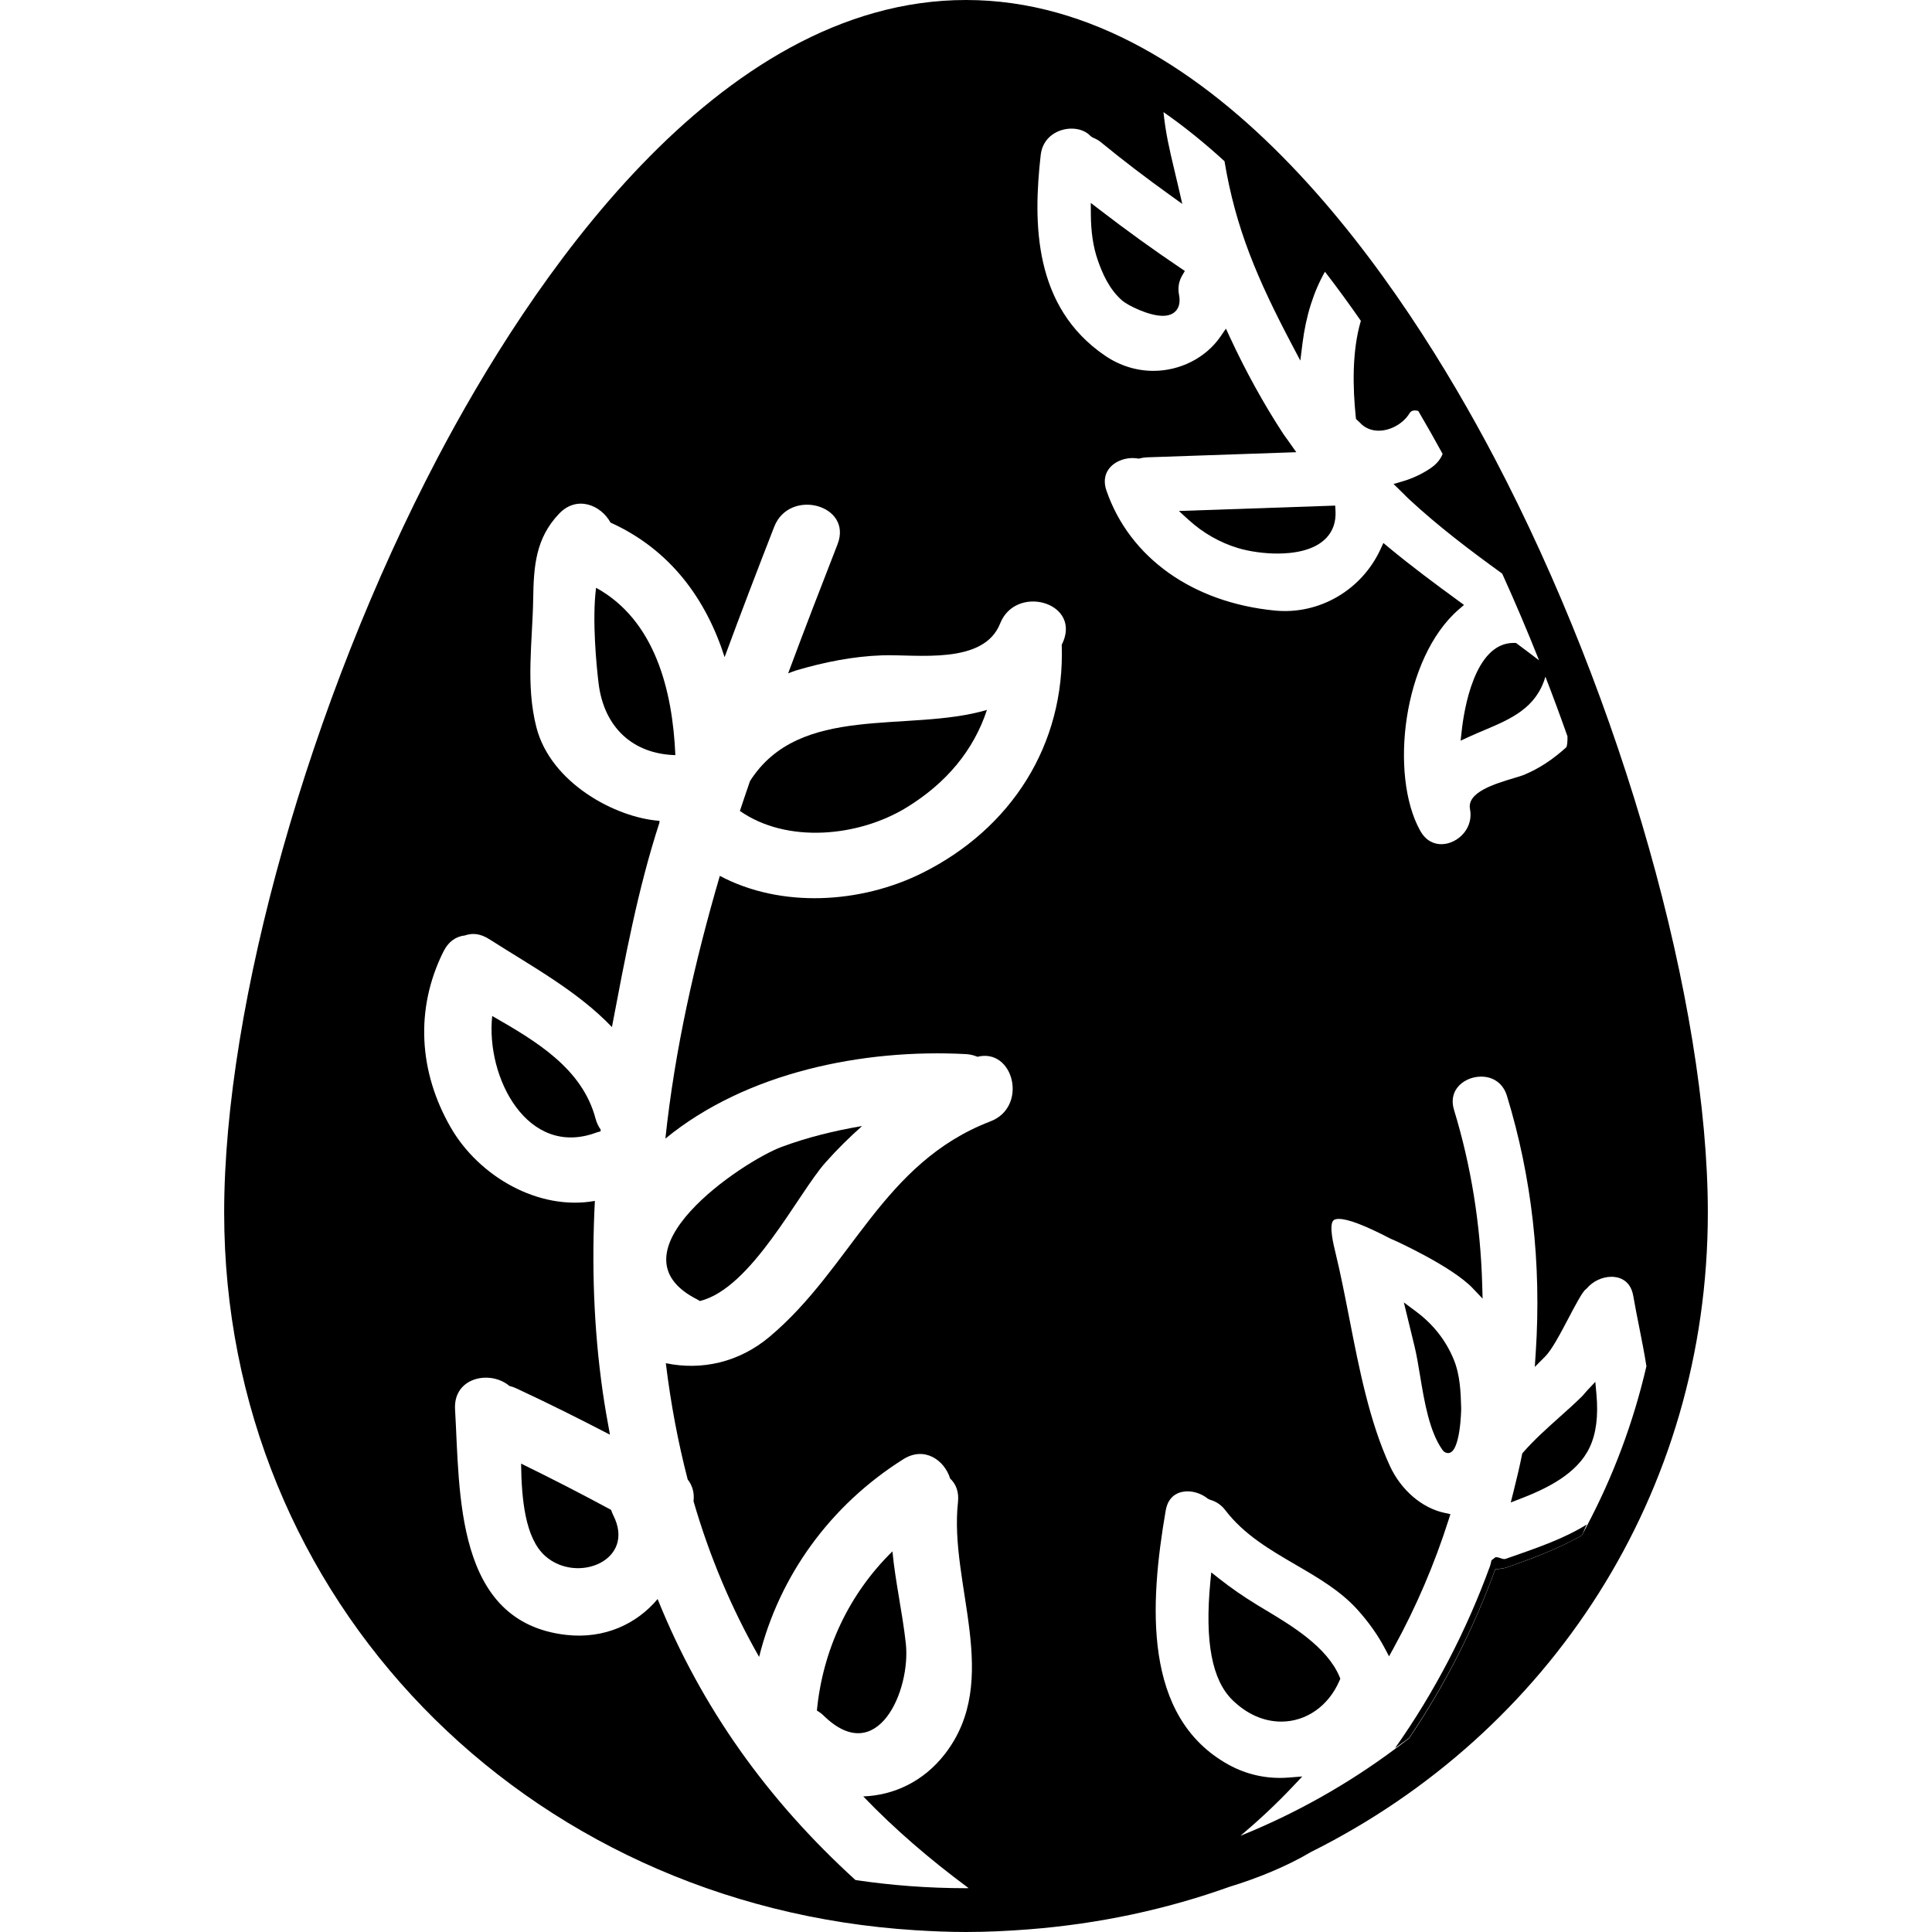 <?xml version="1.0" encoding="iso-8859-1"?>
<!-- Uploaded to: SVG Repo, www.svgrepo.com, Generator: SVG Repo Mixer Tools -->
<!DOCTYPE svg PUBLIC "-//W3C//DTD SVG 1.1//EN" "http://www.w3.org/Graphics/SVG/1.1/DTD/svg11.dtd">
<svg fill="#000000" version="1.1" id="Capa_1" xmlns="http://www.w3.org/2000/svg" xmlns:xlink="http://www.w3.org/1999/xlink" 
	 width="800px" height="800px" viewBox="0 0 540.018 540.018"
	 xml:space="preserve">
<g>
	<g>
		<path d="M152.376,434.906c8.898,7.926,25.526,1.254,19.008-11.434c-0.245-0.482-0.404-0.953-0.563-1.432
			c-8.298-4.492-16.695-8.795-25.171-12.943C145.785,419.08,146.783,429.918,152.376,434.906z"/>
		<path d="M166.611,164.292c-1.15,8.801,0.092,21.738,0.698,26.689c1.518,12.46,9.725,19.786,21.463,20.086
			C187.989,192.878,183.038,173.318,166.611,164.292z"/>
		<path d="M166.789,316.527c0.367-0.141,0.716-0.197,1.071-0.289c0.019-0.164,0.024-0.33,0.043-0.494
			c-0.606-0.857-1.114-1.844-1.432-3.055c-3.721-14.07-16.653-21.684-28.893-28.709C135.73,301.221,147.493,323.809,166.789,316.527
			z"/>
		<path d="M253.185,459.33c-0.973-8.775-2.919-17.154-3.739-25.709c-12.136,11.908-19.462,27.447-21.114,44.492
			c0.618,0.379,1.236,0.789,1.824,1.365C245.26,494.338,254.635,472.422,253.185,459.33z"/>
		<path d="M253.369,225.718c11.218-6.867,18.813-16.089,22.491-27.283c-21.995,6.463-52.351-1.989-66.23,19.896
			c-0.937,2.779-1.916,5.545-2.821,8.335C219.972,235.871,239.972,233.913,253.369,225.718z"/>
		<path d="M195.039,363.295c0.214,0.105,0.367,0.246,0.569,0.355c14.456-3.477,27.387-29.988,35.092-38.678
			c3.292-3.715,6.72-7.076,10.257-10.232c-7.668,1.291-15.245,3.15-22.485,5.832C207.634,324.592,169.078,350.346,195.039,363.295z"
			/>
		<path d="M418.088,435.248c-0.018,0-0.042,0-0.067,0l-1.113,0.857l-0.38,1.492c-6.591,18.146-15.667,35.607-26.615,51.047
			c1.321-0.984,2.644-1.854,3.941-2.869c9.914-14.645,18.041-30.527,24.118-47.266c1.053,0.043,2.179-0.061,3.396-0.488
			c6.787-2.381,14.168-5.1,20.796-8.881c0.472-0.852,0.894-2.166,1.353-3.029c-6.604,4.131-14.468,6.732-22.656,9.602
			C420.041,436.002,419.227,435.248,418.088,435.248z"/>
		<path d="M408.419,393.633c-0.135-4.547-0.282-9.242-2.081-13.637c-2.185-5.33-5.734-9.84-10.539-13.414l-3.402-2.533l2.993,12.307
			c0.568,2.326,1.027,5.104,1.518,8.055c1.212,7.324,2.589,15.637,6.272,20.855c0.551,0.771,1.23,0.889,1.598,0.889
			C408.217,406.154,408.431,394.086,408.419,393.633z"/>
		<path d="M353.725,450.01l-2.136-1.285c-3.973-2.424-7.516-4.871-10.827-7.484l-2.203-1.738l-0.269,2.797
			c-1.573,16.572,0.477,27.35,6.267,32.957c4.021,3.898,8.715,5.953,13.574,5.953c6.977,0,13.2-4.363,16.248-11.395l0.258-0.6
			l-0.251-0.605C370.879,460.297,360.964,454.35,353.725,450.01z"/>
		<path d="M425.763,405.939l-0.27,0.307l-0.079,0.398c-0.637,3.133-1.401,6.455-2.411,10.439l-0.729,2.871l2.76-1.064
			c7.136-2.756,15.777-6.867,19.284-14.309c1.843-3.893,2.461-8.789,1.903-14.951l-0.312-3.391l-2.332,2.479
			c-0.239,0.256-0.459,0.52-0.673,0.783c-0.233,0.275-0.466,0.557-0.734,0.82c-2.032,2.006-4.187,3.922-6.341,5.85
			C432.403,399.238,428.848,402.408,425.763,405.939z"/>
		<path d="M306.839,72.718c1.261,3.617,3.183,8.17,6.885,11.34c1.506,1.285,7.326,4.217,11.279,4.217
			c1.677,0,2.95-0.508,3.776-1.499c0.862-1.047,1.126-2.516,0.777-4.364c-0.38-1.964-0.073-3.794,0.894-5.435l0.728-1.243
			l-1.193-0.801c-7.533-5.067-15.146-10.557-22.619-16.31l-2.479-1.909l0.019,3.133C304.93,64.848,305.566,69.064,306.839,72.718z"
			/>
		<path d="M332.292,145.362c3.966,3.611,8.721,6.322,13.733,7.828c3.2,0.961,7.319,1.536,11.016,1.536
			c4.357,0,10.27-0.759,13.685-4.37c1.866-1.971,2.724-4.504,2.564-7.534l-0.086-1.5l-43.696,1.505L332.292,145.362z"/>
		<path d="M255.927,539.527c4.651,0.287,9.339,0.49,14.082,0.49c5.899,0,11.714-0.289,17.473-0.734
			c19.706-1.531,38.562-5.588,56.206-11.91c7.516-2.295,15.691-5.539,22.803-9.75c66.415-33.145,110.87-99.939,110.87-178.697
			c0-58.268-23.966-143.031-59.64-210.926C392.604,80.197,340.016,0,270.009,0S147.413,80.197,122.296,128
			c-35.673,67.895-59.639,152.656-59.639,210.926C62.657,447.09,146.477,532.715,255.927,539.527z M443.174,360.438l0.374-0.324
			c1.67-1.996,4.314-3.238,6.891-3.238c1.555,0,5.251,0.521,6.083,5.361c0.49,2.865,1.071,5.777,1.659,8.715
			c0.722,3.623,1.444,7.283,2.014,10.924c-3.66,15.791-9.297,30.76-16.671,44.684c-0.453,0.863-0.882,1.738-1.353,2.588
			c-6.628,3.789-14.009,6.518-20.796,8.898c-1.218,0.43-2.345,0.557-3.396,0.521c-6.077,16.738-14.205,32.674-24.119,47.318
			c-1.291,1.016-2.619,1.996-3.941,2.98c-13.134,9.773-27.602,17.975-43.188,24.26c5.049-4.271,9.933-8.807,14.553-13.695
			l2.724-2.883l-3.953,0.312c-5.784,0.439-11.519-0.766-16.671-3.617c-24.089-13.33-22.032-44.971-17.553-71.041
			c0.839-4.842,4.535-5.355,6.09-5.355c1.988,0,4.063,0.752,5.691,2.057l0.562,0.281c1.751,0.477,3.207,1.469,4.333,2.949
			c5.209,6.83,12.571,11.107,19.688,15.252c6.15,3.574,12.503,7.27,17.246,12.545c3.078,3.434,5.6,6.971,7.491,10.527l1.328,2.502
			l1.364-2.484c6.193-11.279,11.334-23.273,15.275-35.648l0.515-1.609l-1.659-0.355c-6.303-1.346-12.154-6.371-15.263-13.115
			c-5.691-12.35-8.568-27.062-11.347-41.297c-1.267-6.451-2.454-12.547-3.898-18.465c-0.489-1.994-1.781-7.289-0.631-8.758
			c0.104-0.129,0.41-0.525,1.604-0.525c2.583,0,7.259,1.787,14.475,5.531c1.597,0.631,17.271,7.854,22.962,13.85l2.754,2.902
			l-0.116-3.998c-0.478-16.816-3.127-33.213-7.87-48.732c-0.71-2.32-0.416-4.449,0.838-6.15c1.451-1.959,4.039-3.178,6.751-3.178
			c3.476,0,6.169,2.002,7.19,5.35c6.977,22.785,9.682,46.922,8.061,71.732l-0.27,4.064l2.876-2.883
			c1.886-1.885,4.235-6.354,6.512-10.674C440.034,365.357,442.317,361.031,443.174,360.438z M290.891,43.312
			c0.581-5.062,4.871-7.362,8.616-7.362c2.179,0,4.131,0.765,5.331,2.099l0.581,0.397c0.912,0.355,1.646,0.771,2.301,1.31
			c6.071,4.975,12.437,9.841,19.456,14.877l3.28,2.356l-0.899-3.936c-0.478-2.099-0.925-3.972-1.347-5.71
			c-1.377-5.765-2.368-9.994-3.005-16.01c5.912,4.101,11.591,8.733,17.057,13.727c3.133,18.807,9.161,32.914,18.929,51.439
			l2.265,4.296l0.605-4.822c0.985-7.828,3.134-14.468,6.279-20.025c3.501,4.535,6.849,9.131,10.037,13.733
			c-2.51,8.421-2.271,18.739-1.42,26.873l0.062,0.563l0.728,0.673c0.104,0.092,0.208,0.178,0.3,0.282
			c1.347,1.512,3.183,2.313,5.318,2.313c3.342,0,6.897-2.02,8.648-4.915c0.465-0.765,1.364-0.881,2.411-0.606
			c2.43,4.131,4.688,8.14,6.799,12.001c-0.52,1.396-1.566,2.815-3.519,4.113c-2.356,1.567-4.939,2.766-7.669,3.568l-2.521,0.734
			l2.871,2.815c0.489,0.496,0.973,0.991,1.486,1.462c8.152,7.558,16.946,14.223,26.011,20.777c3.61,7.962,7.05,16.059,10.306,24.242
			c-2.007-1.536-4.021-3.066-6.059-4.572l-0.386-0.288l-0.686-0.012c-10.955,0-13.874,18.862-14.498,24.639l-0.3,2.68l2.454-1.126
			c1.432-0.661,2.876-1.267,4.284-1.86c7.436-3.14,14.425-6.188,16.964-14.896c2.148,5.539,4.198,11.095,6.169,16.677
			c0.024,1.493-0.073,2.583-0.343,3.066c-3.929,3.537-7.563,5.906-11.805,7.692c-0.539,0.227-1.481,0.508-2.632,0.851
			c-5.637,1.695-13.36,4.015-12.467,8.721c0.466,2.424-0.146,4.811-1.726,6.714c-1.585,1.909-3.984,3.097-6.273,3.097
			c-1.75,0-4.204-0.661-5.954-3.825c-8.58-15.471-4.872-48.213,10.82-61.793l1.456-1.261l-1.555-1.138
			c-6.34-4.621-13.084-9.627-19.449-14.902l-1.529-1.273l-0.833,1.806c-5.227,11.297-17.014,18.286-29.455,17.087
			c-23.012-2.222-40.631-14.762-47.118-33.532c-0.783-2.258-0.575-4.314,0.6-5.961c1.616-2.271,4.945-3.525,8.14-3.023l0.324,0.055
			l0.318-0.085c0.637-0.165,1.249-0.257,1.885-0.282l41.794-1.438l-2.521-3.568c-0.435-0.594-0.875-1.188-1.279-1.806
			c-5.367-8.244-10.33-17.234-14.737-26.732l-1.132-2.43l-1.518,2.209c-4.063,5.918-11.255,9.59-18.758,9.59
			c-4.749,0-9.406-1.457-13.458-4.21C288.834,85.815,288.742,62.29,290.891,43.312z M123.9,266.061
			c1.469-2.956,3.604-4.321,6.028-4.59c2.136-0.734,4.321-0.557,6.867,1.064c11.989,7.656,24.633,14.492,34.248,24.541
			c3.666-19.24,7.167-38.323,13.286-57.16v-0.484c-12.24-0.863-30.404-10.557-34.4-26.145c-3.029-11.812-1.095-23.751-0.899-35.845
			c0.146-9.198,0.673-16.946,7.228-23.843c4.976-5.239,11.708-2.448,14.388,2.466c16.726,7.571,26.708,21.384,31.891,37.614
			c4.529-12.289,9.192-24.449,13.862-36.432c4.248-10.906,22.008-6.169,17.705,4.884c-4.621,11.86-9.284,23.898-13.807,36.077
			c0.765-0.269,1.493-0.594,2.289-0.833c7.797-2.301,15.863-3.923,24.021-4.204c9.578-0.325,28.335,2.778,32.938-8.886
			c4.29-10.881,22.057-6.145,17.705,4.877c-0.147,0.374-0.324,0.698-0.483,1.065c0.954,27.968-14.125,51.383-38.96,63.771
			c-17.259,8.604-39.56,9.89-56.604,0.814c-7.069,24.155-12.589,48.691-15.221,73.439c22.614-18.555,55.362-25.141,84.016-23.617
			c1.206,0.062,2.258,0.355,3.213,0.748c10.171-2.516,14.174,14.008,3.659,18.041c-30.312,11.621-38.751,40.9-61.781,60.232
			c-8.604,7.223-19.088,9.443-28.984,7.375c1.377,11.305,3.421,22.123,6.114,32.504c1.432,1.805,1.891,3.959,1.628,6.064
			c4.511,15.557,10.643,30.025,18.335,43.525c5.618-22.613,19.866-42.393,40.312-55.258c5.906-3.715,11.487,0.252,13.091,5.416
			c1.579,1.463,2.503,3.666,2.179,6.623c-2.534,22.943,12.43,49.633-3.672,70.385c-5.949,7.67-14.278,11.531-22.803,11.83
			c8.751,9.131,18.635,17.627,29.456,25.637c-0.245,0-0.478,0.02-0.722,0.02c-10.545,0-20.857-0.791-30.906-2.277
			c-24.523-22.326-43.036-48.121-55.307-78.545c-5.814,6.953-14.878,11.23-25.545,10.02c-31.206-3.537-29.694-39.621-31.071-63.055
			c-0.526-8.93,9.798-11.07,15.196-6.529c0.648,0.152,1.303,0.379,1.964,0.691c8.825,4.105,17.515,8.451,26.138,12.932
			c-0.74-3.961-1.444-7.957-2.032-12.045c-2.54-17.809-3.103-35.594-2.185-53.299c-15.747,2.828-32.448-6.854-40.325-20.588
			C117.082,299.641,115.956,282.076,123.9,266.061z"/>
	</g>
</g>
</svg>